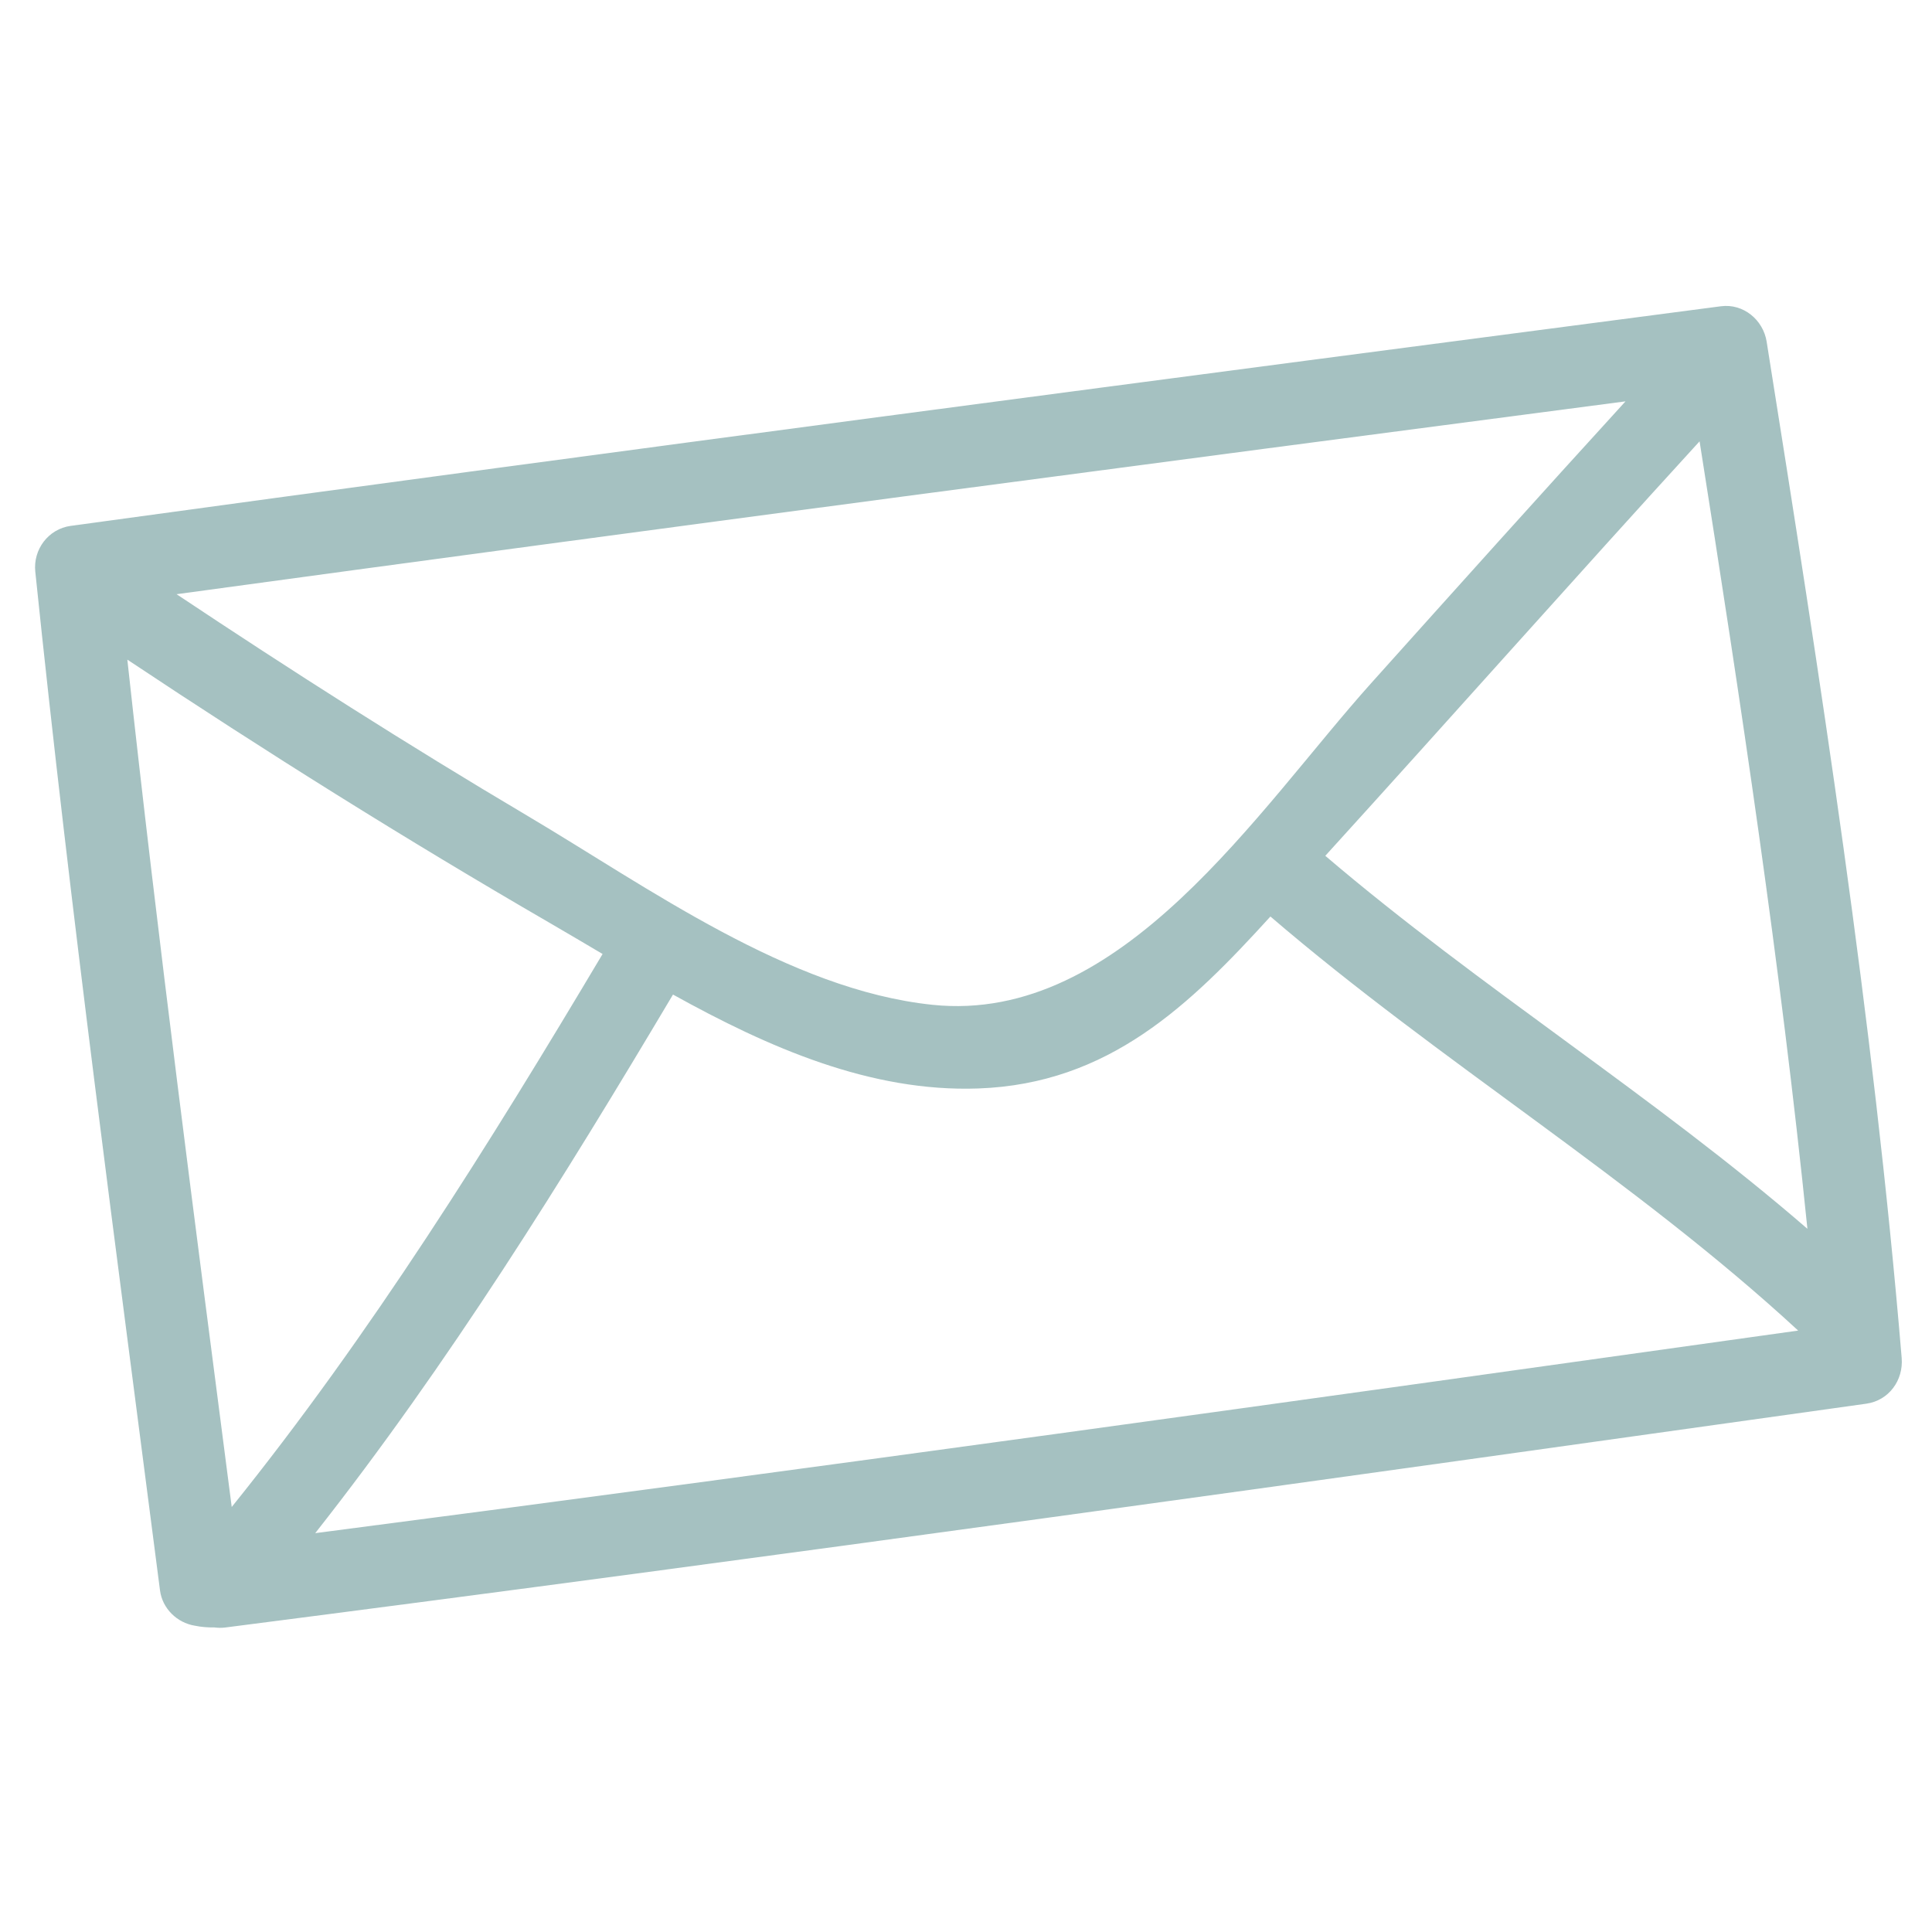 <svg width="200" height="200" viewBox="0 0 200 200" fill="none" xmlns="http://www.w3.org/2000/svg">
<path d="M182.883 35.369C182.524 33.112 180.475 31.399 178.143 31.705C121.186 39.166 64.227 46.627 7.317 54.439C5.007 54.756 3.414 56.879 3.653 59.179C7.291 94.397 12.041 129.52 16.563 164.634C16.805 166.511 18.323 167.992 20.168 168.291C20.826 168.427 21.493 168.484 22.166 168.469C22.53 168.516 22.912 168.531 23.328 168.478C80.008 161.197 136.606 153.25 193.197 145.31C195.54 144.981 197.054 142.88 196.861 140.57C193.922 105.35 188.434 70.26 182.883 35.369ZM96.527 104.017C81.668 102.467 67.05 91.827 54.552 84.423C42.242 77.131 30.183 69.442 18.278 61.512C68.253 54.688 118.26 48.101 168.272 41.549C159.438 51.223 150.688 60.974 141.938 70.727C130.208 83.802 116.173 106.069 96.527 104.017ZM13.182 68.285C27.456 77.786 41.977 86.884 56.813 95.485C58.64 96.545 60.497 97.646 62.38 98.757C50.639 118.475 38.389 138.121 23.988 156.003C20.205 126.792 16.377 97.568 13.182 68.285ZM69.668 102.957C79.539 108.428 90.089 113.074 101.266 112.678C114.798 112.199 123.176 104.04 131.514 94.877C149.087 109.963 169.121 122.025 186.146 137.741C135.002 144.919 83.848 152.06 32.632 158.712C46.428 141.196 58.285 122.103 69.668 102.957ZM137.194 88.593C150.157 74.333 162.938 59.91 175.94 45.686C180.219 72.755 184.322 99.938 187.103 127.206C171.21 113.443 153.203 102.246 137.194 88.593Z" fill="#A5C1C1"/>
</svg>
